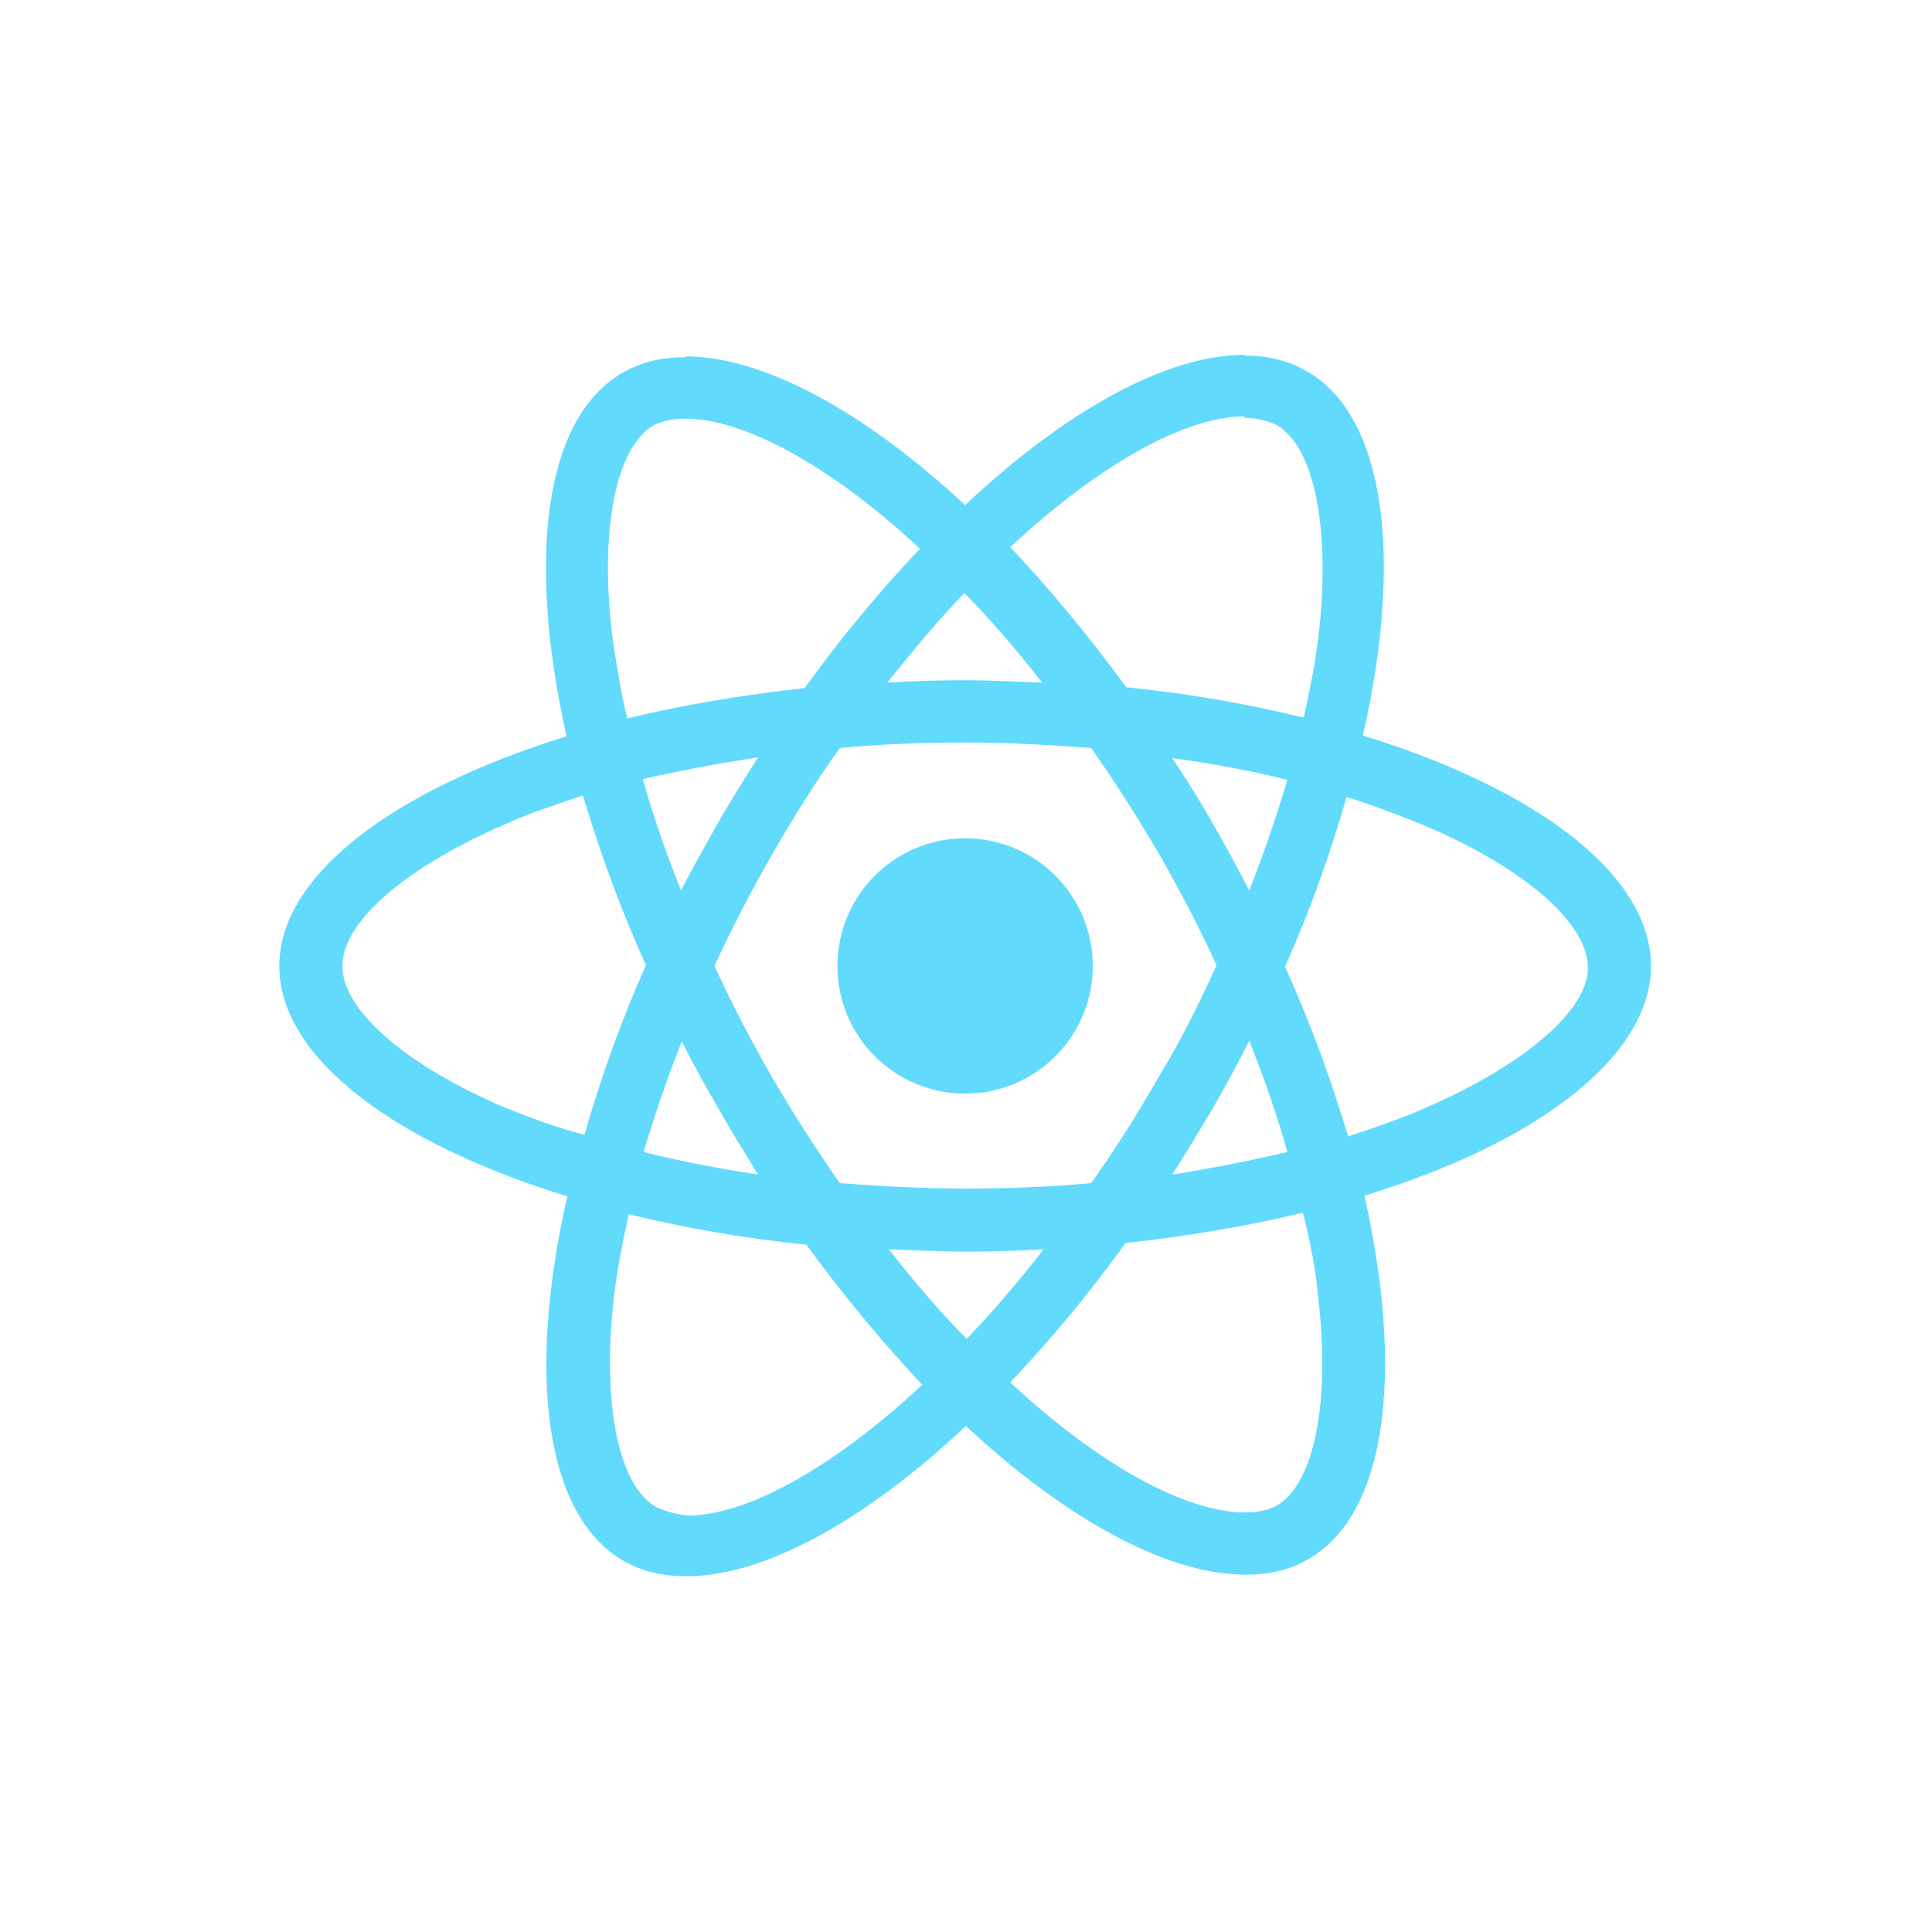 <svg width="98" height="98" viewBox="0 0 98 98" fill="none" xmlns="http://www.w3.org/2000/svg">
<mask id="mask0_3389_66238" style="mask-type:alpha" maskUnits="userSpaceOnUse" x="0" y="0" width="98" height="98">
<rect width="98" height="98" fill="#D9D9D9"/>
</mask>
<g mask="url(#mask0_3389_66238)">
<path d="M83.743 48.997C83.743 44.377 77.978 40.034 69.132 37.309C71.186 28.306 70.278 21.119 66.289 18.829C65.342 18.276 64.276 18.04 63.13 18.04V21.198C63.762 21.198 64.315 21.356 64.749 21.554C66.684 22.659 67.513 26.884 66.882 32.255C66.724 33.597 66.447 34.979 66.132 36.401C63.367 35.73 60.327 35.177 57.129 34.861C55.194 32.215 53.219 29.846 51.245 27.753C55.865 23.449 60.209 21.119 63.13 21.119V18C59.221 18 54.127 20.764 48.955 25.621C43.822 20.843 38.688 18.079 34.779 18.079V21.238C37.701 21.238 42.084 23.568 46.664 27.832C44.69 29.925 42.716 32.255 40.821 34.9C37.622 35.256 34.582 35.769 31.817 36.44C31.462 35.019 31.265 33.637 31.067 32.334C30.396 26.924 31.225 22.738 33.121 21.593C33.555 21.356 34.108 21.238 34.779 21.238V18.119C33.594 18.119 32.528 18.355 31.581 18.908C27.593 21.198 26.724 28.346 28.738 37.349C19.932 40.073 14.167 44.417 14.167 48.997C14.167 53.617 19.932 57.961 28.777 60.685C26.724 69.688 27.632 76.875 31.62 79.165C32.568 79.718 33.634 79.955 34.819 79.955C38.728 79.955 43.822 77.191 48.994 72.334C54.127 77.112 59.261 79.876 63.17 79.876C64.355 79.876 65.421 79.639 66.368 79.086C70.356 76.796 71.225 69.649 69.211 60.646C78.017 57.961 83.743 53.578 83.743 48.997ZM65.302 39.56C64.749 41.416 64.118 43.272 63.367 45.167C62.775 44.022 62.183 42.916 61.511 41.771C60.88 40.626 60.169 39.52 59.458 38.454C61.472 38.73 63.446 39.086 65.302 39.56ZM58.787 54.604C57.681 56.539 56.536 58.355 55.352 60.014C53.219 60.211 51.127 60.29 48.955 60.29C46.822 60.29 44.69 60.172 42.597 60.014C41.413 58.316 40.268 56.539 39.162 54.644C38.096 52.788 37.109 50.892 36.24 48.997C37.109 47.102 38.096 45.206 39.162 43.35C40.268 41.416 41.413 39.599 42.597 37.941C44.73 37.743 46.822 37.664 48.994 37.664C51.127 37.664 53.259 37.783 55.352 37.941C56.536 39.639 57.681 41.416 58.787 43.311C59.853 45.167 60.84 47.062 61.709 48.958C60.84 50.892 59.893 52.788 58.787 54.604ZM63.367 52.788C64.118 54.683 64.789 56.578 65.302 58.434C63.446 58.869 61.472 59.264 59.458 59.58C60.169 58.474 60.84 57.368 61.511 56.223C62.183 55.078 62.815 53.893 63.367 52.788ZM49.034 67.911C47.691 66.569 46.388 65.029 45.085 63.37C46.349 63.41 47.652 63.489 48.994 63.489C50.337 63.489 51.64 63.449 52.943 63.37C51.64 65.029 50.337 66.569 49.034 67.911ZM38.451 59.58C36.438 59.264 34.503 58.908 32.647 58.434C33.2 56.578 33.831 54.723 34.582 52.827C35.174 53.972 35.766 55.078 36.438 56.223C37.109 57.408 37.78 58.474 38.451 59.58ZM48.915 30.083C50.258 31.425 51.561 32.965 52.864 34.624C51.6 34.584 50.297 34.505 48.955 34.505C47.612 34.505 46.309 34.545 45.006 34.624C46.349 32.965 47.612 31.425 48.915 30.083ZM38.451 38.415C37.74 39.52 37.069 40.626 36.398 41.771C35.766 42.916 35.134 44.022 34.542 45.167C33.792 43.272 33.121 41.376 32.607 39.52C34.463 39.086 36.438 38.73 38.451 38.415ZM25.618 56.184C20.603 54.051 17.365 51.248 17.365 48.997C17.365 46.746 20.603 43.982 25.618 41.81C26.842 41.258 28.145 40.823 29.567 40.349C30.396 43.114 31.423 45.996 32.765 48.958C31.462 51.88 30.436 54.802 29.646 57.566C28.185 57.171 26.882 56.697 25.618 56.184ZM33.279 76.44C31.344 75.335 30.515 71.11 31.146 65.739C31.304 64.397 31.581 63.015 31.896 61.593C34.661 62.265 37.701 62.817 40.9 63.133C42.834 65.779 44.809 68.148 46.783 70.241C42.163 74.545 37.819 76.875 34.898 76.875C34.226 76.796 33.673 76.638 33.279 76.44ZM66.842 65.621C67.513 71.031 66.684 75.216 64.789 76.361C64.355 76.598 63.802 76.717 63.13 76.717C60.209 76.717 55.825 74.387 51.245 70.122C53.219 68.03 55.194 65.7 57.089 63.054C60.287 62.699 63.328 62.186 66.092 61.514C66.447 62.936 66.724 64.278 66.842 65.621ZM72.331 56.184C71.107 56.736 69.804 57.171 68.382 57.645C67.553 54.881 66.526 51.998 65.184 49.036C66.487 46.114 67.513 43.193 68.303 40.428C69.725 40.863 71.028 41.376 72.291 41.889C77.306 44.022 80.544 46.825 80.544 49.076C80.584 51.208 77.346 54.012 72.331 56.184Z" fill="#61DAFB"/>
<path d="M48.954 55.473C52.531 55.473 55.43 52.574 55.43 48.997C55.43 45.421 52.531 42.522 48.954 42.522C45.378 42.522 42.478 45.421 42.478 48.997C42.478 52.574 45.378 55.473 48.954 55.473Z" fill="#61DAFB"/>
</g>
</svg>
